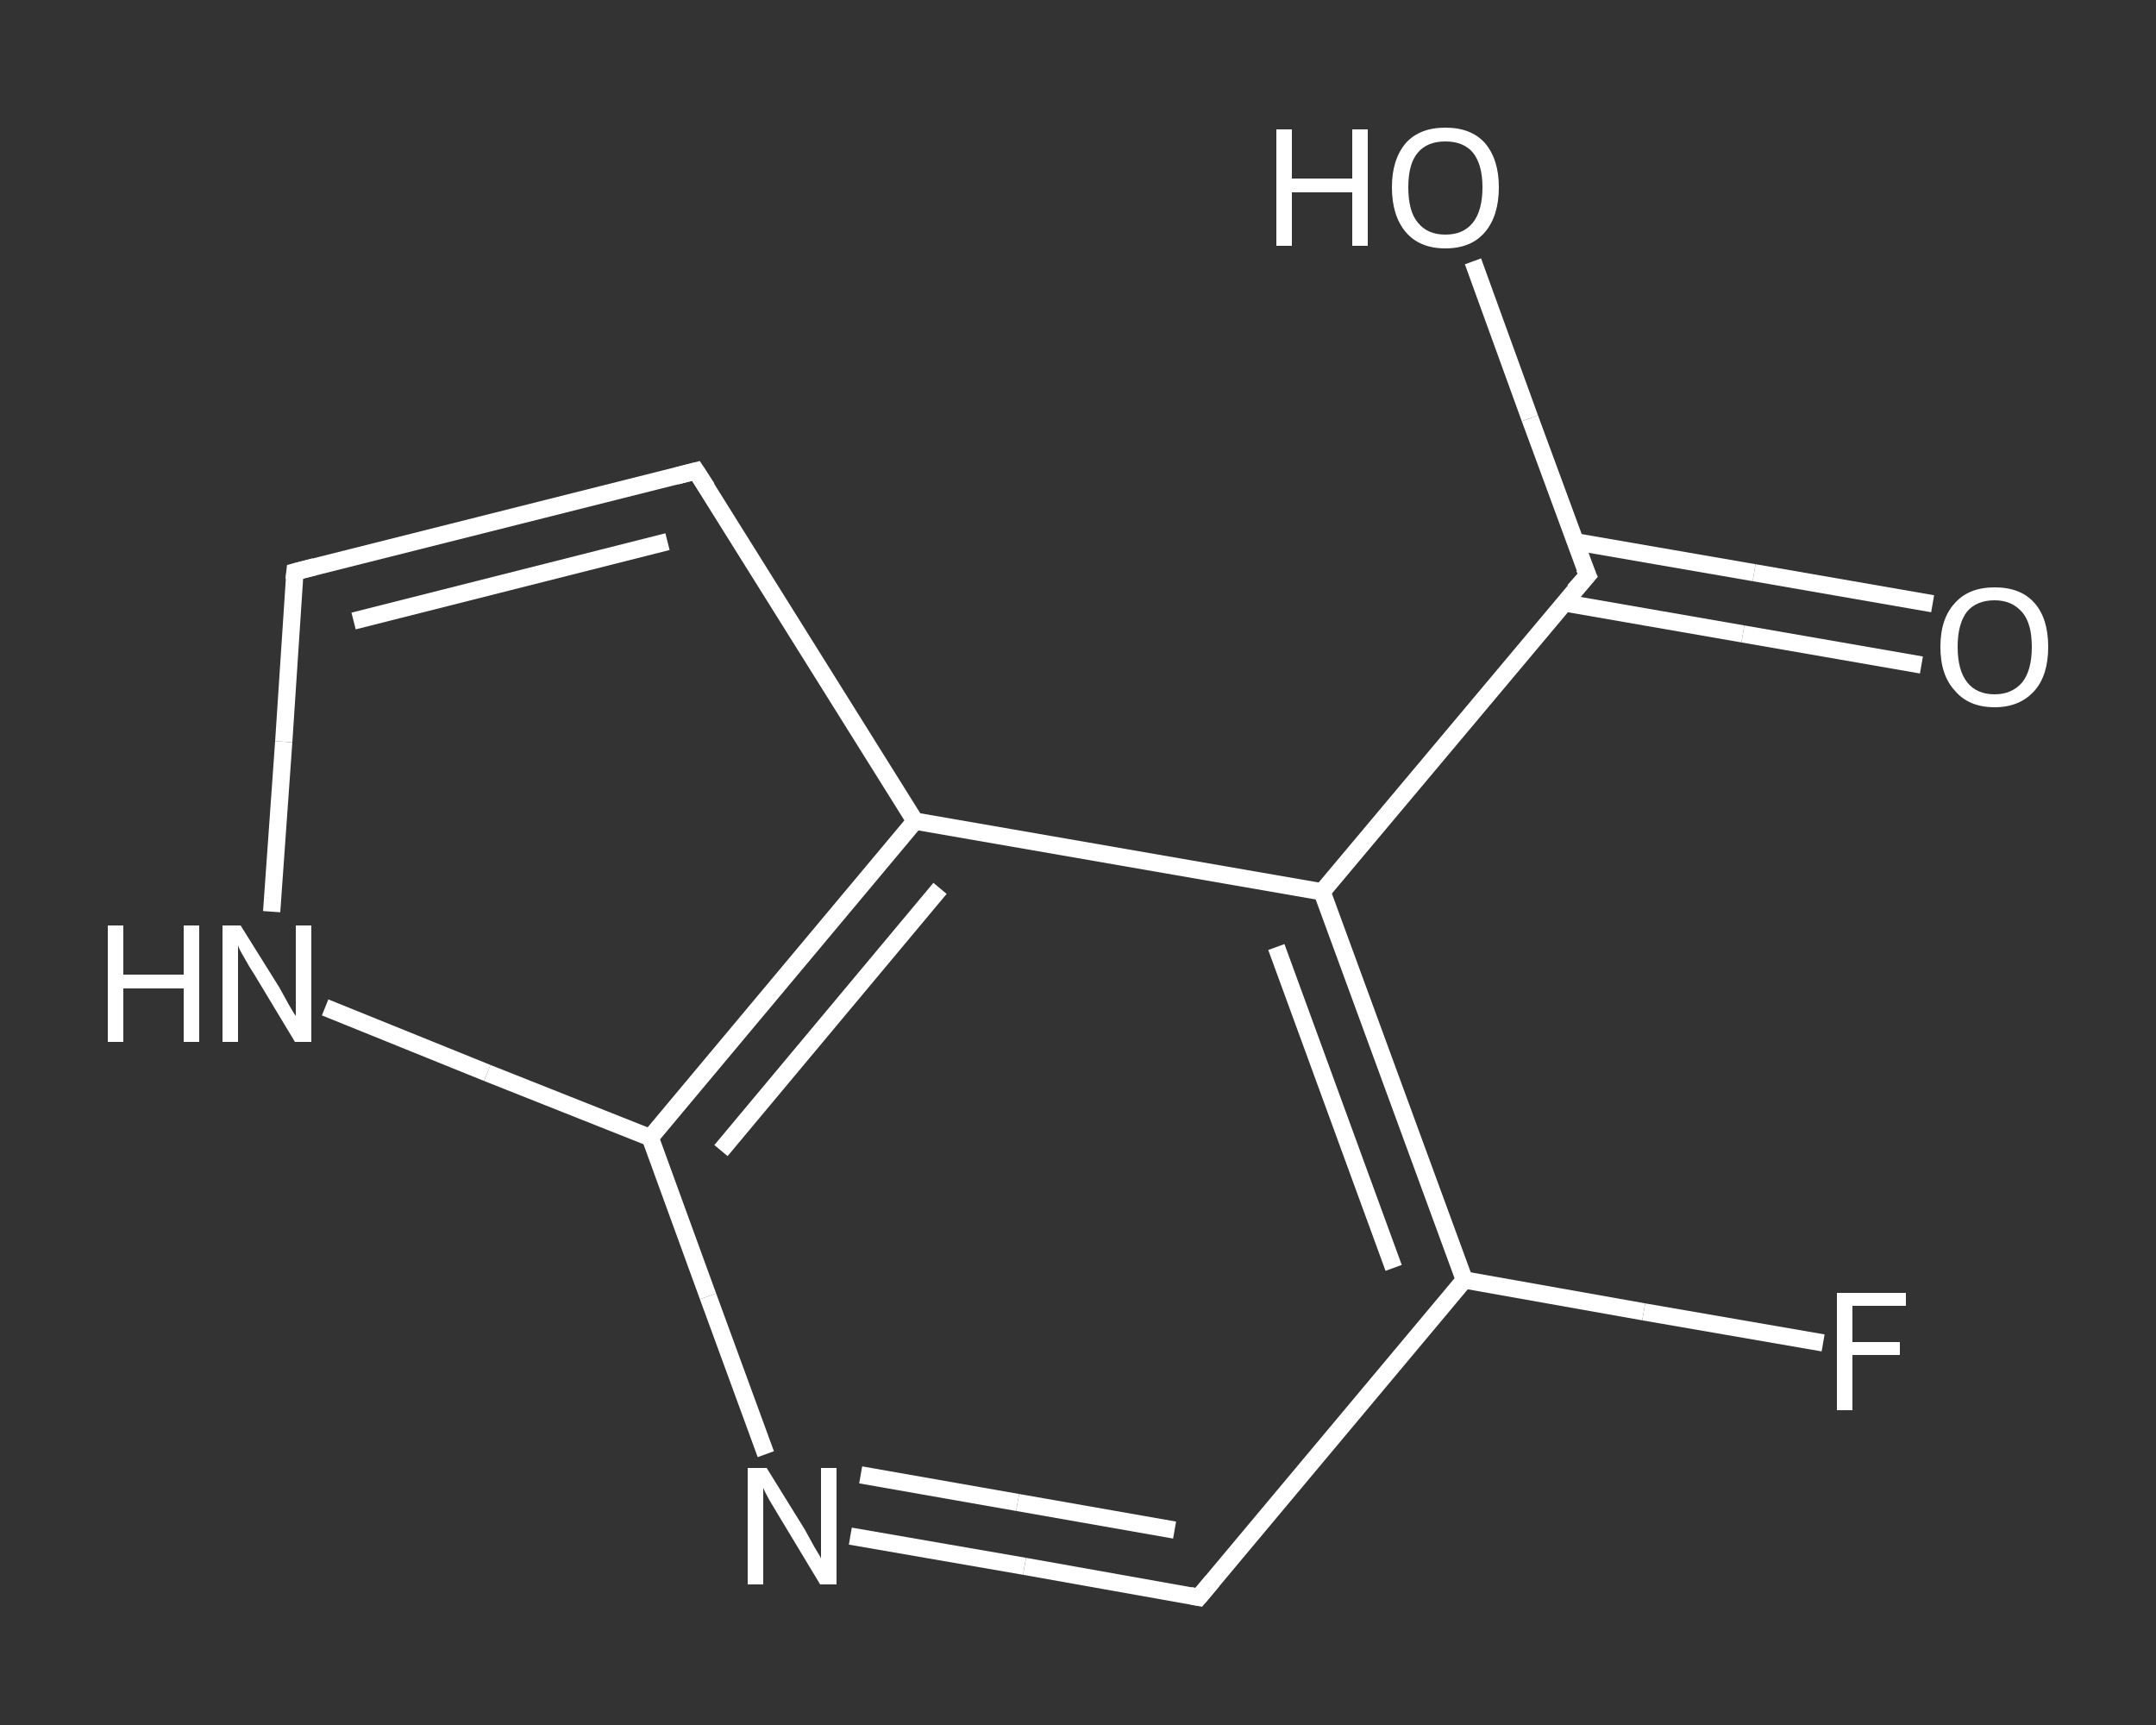 <?xml version='1.0' encoding='iso-8859-1'?>
<svg version='1.1' baseProfile='full'
              xmlns='http://www.w3.org/2000/svg'
                      xmlns:rdkit='http://www.rdkit.org/xml'
                      xmlns:xlink='http://www.w3.org/1999/xlink'
                  xml:space='preserve'
width='250px' height='200px' viewBox='0 0 250 200'>
<rect x="0" y="0" width="250" height="200" fill="#333333" stroke="none"/>
<!-- END OF HEADER -->
<rect style='opacity:1.0;fill:transparent;stroke:none' width='250.0' height='200.0' x='0.0' y='0.0'> </rect>
<path class='bond-0 atom-0 atom-1' d='M 222.8,77.1 L 202.1,73.5' style='fill:none;fill-rule:evenodd;stroke:#FFFFFF;stroke-width:2.0px;stroke-linecap:butt;stroke-linejoin:miter;stroke-opacity:1' />
<path class='bond-0 atom-0 atom-1' d='M 202.1,73.5 L 181.4,69.9' style='fill:none;fill-rule:evenodd;stroke:#FFFFFF;stroke-width:2.0px;stroke-linecap:butt;stroke-linejoin:miter;stroke-opacity:1' />
<path class='bond-0 atom-0 atom-1' d='M 224.1,70.0 L 203.4,66.4' style='fill:none;fill-rule:evenodd;stroke:#FFFFFF;stroke-width:2.0px;stroke-linecap:butt;stroke-linejoin:miter;stroke-opacity:1' />
<path class='bond-0 atom-0 atom-1' d='M 203.4,66.4 L 182.6,62.8' style='fill:none;fill-rule:evenodd;stroke:#FFFFFF;stroke-width:2.0px;stroke-linecap:butt;stroke-linejoin:miter;stroke-opacity:1' />
<path class='bond-1 atom-1 atom-2' d='M 184.1,66.7 L 177.4,48.5' style='fill:none;fill-rule:evenodd;stroke:#FFFFFF;stroke-width:2.0px;stroke-linecap:butt;stroke-linejoin:miter;stroke-opacity:1' />
<path class='bond-1 atom-1 atom-2' d='M 177.4,48.5 L 170.8,30.3' style='fill:none;fill-rule:evenodd;stroke:#FFFFFF;stroke-width:2.0px;stroke-linecap:butt;stroke-linejoin:miter;stroke-opacity:1' />
<path class='bond-2 atom-1 atom-3' d='M 184.1,66.7 L 153.3,103.4' style='fill:none;fill-rule:evenodd;stroke:#FFFFFF;stroke-width:2.0px;stroke-linecap:butt;stroke-linejoin:miter;stroke-opacity:1' />
<path class='bond-3 atom-3 atom-4' d='M 153.3,103.4 L 169.8,148.4' style='fill:none;fill-rule:evenodd;stroke:#FFFFFF;stroke-width:2.0px;stroke-linecap:butt;stroke-linejoin:miter;stroke-opacity:1' />
<path class='bond-3 atom-3 atom-4' d='M 148.0,109.8 L 161.6,147.0' style='fill:none;fill-rule:evenodd;stroke:#FFFFFF;stroke-width:2.0px;stroke-linecap:butt;stroke-linejoin:miter;stroke-opacity:1' />
<path class='bond-4 atom-4 atom-5' d='M 169.8,148.4 L 190.6,152.1' style='fill:none;fill-rule:evenodd;stroke:#FFFFFF;stroke-width:2.0px;stroke-linecap:butt;stroke-linejoin:miter;stroke-opacity:1' />
<path class='bond-4 atom-4 atom-5' d='M 190.6,152.1 L 211.4,155.7' style='fill:none;fill-rule:evenodd;stroke:#FFFFFF;stroke-width:2.0px;stroke-linecap:butt;stroke-linejoin:miter;stroke-opacity:1' />
<path class='bond-5 atom-4 atom-6' d='M 169.8,148.4 L 139.0,185.2' style='fill:none;fill-rule:evenodd;stroke:#FFFFFF;stroke-width:2.0px;stroke-linecap:butt;stroke-linejoin:miter;stroke-opacity:1' />
<path class='bond-6 atom-6 atom-7' d='M 139.0,185.2 L 118.8,181.6' style='fill:none;fill-rule:evenodd;stroke:#FFFFFF;stroke-width:2.0px;stroke-linecap:butt;stroke-linejoin:miter;stroke-opacity:1' />
<path class='bond-6 atom-6 atom-7' d='M 118.8,181.6 L 98.6,178.1' style='fill:none;fill-rule:evenodd;stroke:#FFFFFF;stroke-width:2.0px;stroke-linecap:butt;stroke-linejoin:miter;stroke-opacity:1' />
<path class='bond-6 atom-6 atom-7' d='M 136.2,177.4 L 118.0,174.2' style='fill:none;fill-rule:evenodd;stroke:#FFFFFF;stroke-width:2.0px;stroke-linecap:butt;stroke-linejoin:miter;stroke-opacity:1' />
<path class='bond-6 atom-6 atom-7' d='M 118.0,174.2 L 99.8,171.0' style='fill:none;fill-rule:evenodd;stroke:#FFFFFF;stroke-width:2.0px;stroke-linecap:butt;stroke-linejoin:miter;stroke-opacity:1' />
<path class='bond-7 atom-7 atom-8' d='M 88.8,168.6 L 82.1,150.3' style='fill:none;fill-rule:evenodd;stroke:#FFFFFF;stroke-width:2.0px;stroke-linecap:butt;stroke-linejoin:miter;stroke-opacity:1' />
<path class='bond-7 atom-7 atom-8' d='M 82.1,150.3 L 75.4,131.9' style='fill:none;fill-rule:evenodd;stroke:#FFFFFF;stroke-width:2.0px;stroke-linecap:butt;stroke-linejoin:miter;stroke-opacity:1' />
<path class='bond-8 atom-8 atom-9' d='M 75.4,131.9 L 56.5,124.4' style='fill:none;fill-rule:evenodd;stroke:#FFFFFF;stroke-width:2.0px;stroke-linecap:butt;stroke-linejoin:miter;stroke-opacity:1' />
<path class='bond-8 atom-8 atom-9' d='M 56.5,124.4 L 37.7,116.8' style='fill:none;fill-rule:evenodd;stroke:#FFFFFF;stroke-width:2.0px;stroke-linecap:butt;stroke-linejoin:miter;stroke-opacity:1' />
<path class='bond-9 atom-9 atom-10' d='M 31.5,105.7 L 32.9,86.0' style='fill:none;fill-rule:evenodd;stroke:#FFFFFF;stroke-width:2.0px;stroke-linecap:butt;stroke-linejoin:miter;stroke-opacity:1' />
<path class='bond-9 atom-9 atom-10' d='M 32.9,86.0 L 34.2,66.3' style='fill:none;fill-rule:evenodd;stroke:#FFFFFF;stroke-width:2.0px;stroke-linecap:butt;stroke-linejoin:miter;stroke-opacity:1' />
<path class='bond-10 atom-10 atom-11' d='M 34.2,66.3 L 80.7,54.6' style='fill:none;fill-rule:evenodd;stroke:#FFFFFF;stroke-width:2.0px;stroke-linecap:butt;stroke-linejoin:miter;stroke-opacity:1' />
<path class='bond-10 atom-10 atom-11' d='M 41.0,72.0 L 77.4,62.8' style='fill:none;fill-rule:evenodd;stroke:#FFFFFF;stroke-width:2.0px;stroke-linecap:butt;stroke-linejoin:miter;stroke-opacity:1' />
<path class='bond-11 atom-11 atom-12' d='M 80.7,54.6 L 106.1,95.2' style='fill:none;fill-rule:evenodd;stroke:#FFFFFF;stroke-width:2.0px;stroke-linecap:butt;stroke-linejoin:miter;stroke-opacity:1' />
<path class='bond-12 atom-12 atom-3' d='M 106.1,95.2 L 153.3,103.4' style='fill:none;fill-rule:evenodd;stroke:#FFFFFF;stroke-width:2.0px;stroke-linecap:butt;stroke-linejoin:miter;stroke-opacity:1' />
<path class='bond-13 atom-12 atom-8' d='M 106.1,95.2 L 75.4,131.9' style='fill:none;fill-rule:evenodd;stroke:#FFFFFF;stroke-width:2.0px;stroke-linecap:butt;stroke-linejoin:miter;stroke-opacity:1' />
<path class='bond-13 atom-12 atom-8' d='M 109.0,103.0 L 83.6,133.4' style='fill:none;fill-rule:evenodd;stroke:#FFFFFF;stroke-width:2.0px;stroke-linecap:butt;stroke-linejoin:miter;stroke-opacity:1' />
<path d='M 183.7,65.8 L 184.1,66.7 L 182.5,68.5' style='fill:none;stroke:#FFFFFF;stroke-width:2.0px;stroke-linecap:butt;stroke-linejoin:miter;stroke-opacity:1;' />
<path d='M 140.6,183.3 L 139.0,185.2 L 138.0,185.0' style='fill:none;stroke:#FFFFFF;stroke-width:2.0px;stroke-linecap:butt;stroke-linejoin:miter;stroke-opacity:1;' />
<path d='M 34.1,67.2 L 34.2,66.3 L 36.5,65.7' style='fill:none;stroke:#FFFFFF;stroke-width:2.0px;stroke-linecap:butt;stroke-linejoin:miter;stroke-opacity:1;' />
<path d='M 78.4,55.2 L 80.7,54.6 L 82.0,56.6' style='fill:none;stroke:#FFFFFF;stroke-width:2.0px;stroke-linecap:butt;stroke-linejoin:miter;stroke-opacity:1;' />
<path class='atom-0' d='M 225.0 75.0
Q 225.0 71.7, 226.7 69.9
Q 228.3 68.1, 231.3 68.1
Q 234.3 68.1, 235.9 69.9
Q 237.5 71.7, 237.5 75.0
Q 237.5 78.3, 235.9 80.1
Q 234.2 82.0, 231.3 82.0
Q 228.3 82.0, 226.7 80.1
Q 225.0 78.3, 225.0 75.0
M 231.3 80.5
Q 233.3 80.5, 234.5 79.1
Q 235.6 77.7, 235.6 75.0
Q 235.6 72.3, 234.5 71.0
Q 233.3 69.6, 231.3 69.6
Q 229.2 69.6, 228.1 70.9
Q 227.0 72.3, 227.0 75.0
Q 227.0 77.7, 228.1 79.1
Q 229.2 80.5, 231.3 80.5
' fill='#FFFFFF'/>
<path class='atom-2' d='M 148.0 15.0
L 149.8 15.0
L 149.8 20.7
L 156.8 20.7
L 156.8 15.0
L 158.6 15.0
L 158.6 28.5
L 156.8 28.5
L 156.8 22.3
L 149.8 22.3
L 149.8 28.5
L 148.0 28.5
L 148.0 15.0
' fill='#FFFFFF'/>
<path class='atom-2' d='M 161.4 21.7
Q 161.4 18.5, 163.0 16.6
Q 164.6 14.8, 167.6 14.8
Q 170.6 14.8, 172.2 16.6
Q 173.8 18.5, 173.8 21.7
Q 173.8 25.0, 172.2 26.9
Q 170.6 28.8, 167.6 28.8
Q 164.6 28.8, 163.0 26.9
Q 161.4 25.0, 161.4 21.7
M 167.6 27.2
Q 169.7 27.2, 170.8 25.8
Q 171.9 24.4, 171.9 21.7
Q 171.9 19.1, 170.8 17.7
Q 169.7 16.4, 167.6 16.4
Q 165.5 16.4, 164.4 17.7
Q 163.3 19.0, 163.3 21.7
Q 163.3 24.5, 164.4 25.8
Q 165.5 27.2, 167.6 27.2
' fill='#FFFFFF'/>
<path class='atom-5' d='M 213.0 149.9
L 221.0 149.9
L 221.0 151.4
L 214.8 151.4
L 214.8 155.6
L 220.3 155.6
L 220.3 157.1
L 214.8 157.1
L 214.8 163.5
L 213.0 163.5
L 213.0 149.9
' fill='#FFFFFF'/>
<path class='atom-7' d='M 88.9 170.2
L 93.3 177.3
Q 93.7 178.0, 94.4 179.3
Q 95.2 180.6, 95.2 180.7
L 95.2 170.2
L 97.0 170.2
L 97.0 183.7
L 95.1 183.7
L 90.4 175.9
Q 89.8 174.9, 89.2 173.9
Q 88.6 172.8, 88.5 172.5
L 88.5 183.7
L 86.7 183.7
L 86.7 170.2
L 88.9 170.2
' fill='#FFFFFF'/>
<path class='atom-9' d='M 12.5 107.3
L 14.3 107.3
L 14.3 113.0
L 21.3 113.0
L 21.3 107.3
L 23.1 107.3
L 23.1 120.8
L 21.3 120.8
L 21.3 114.6
L 14.3 114.6
L 14.3 120.8
L 12.5 120.8
L 12.5 107.3
' fill='#FFFFFF'/>
<path class='atom-9' d='M 27.9 107.3
L 32.4 114.5
Q 32.8 115.2, 33.5 116.5
Q 34.2 117.7, 34.3 117.8
L 34.3 107.3
L 36.1 107.3
L 36.1 120.8
L 34.2 120.8
L 29.5 113.0
Q 28.9 112.1, 28.3 111.0
Q 27.7 110.0, 27.6 109.6
L 27.6 120.8
L 25.8 120.8
L 25.8 107.3
L 27.9 107.3
' fill='#FFFFFF'/>
</svg>
